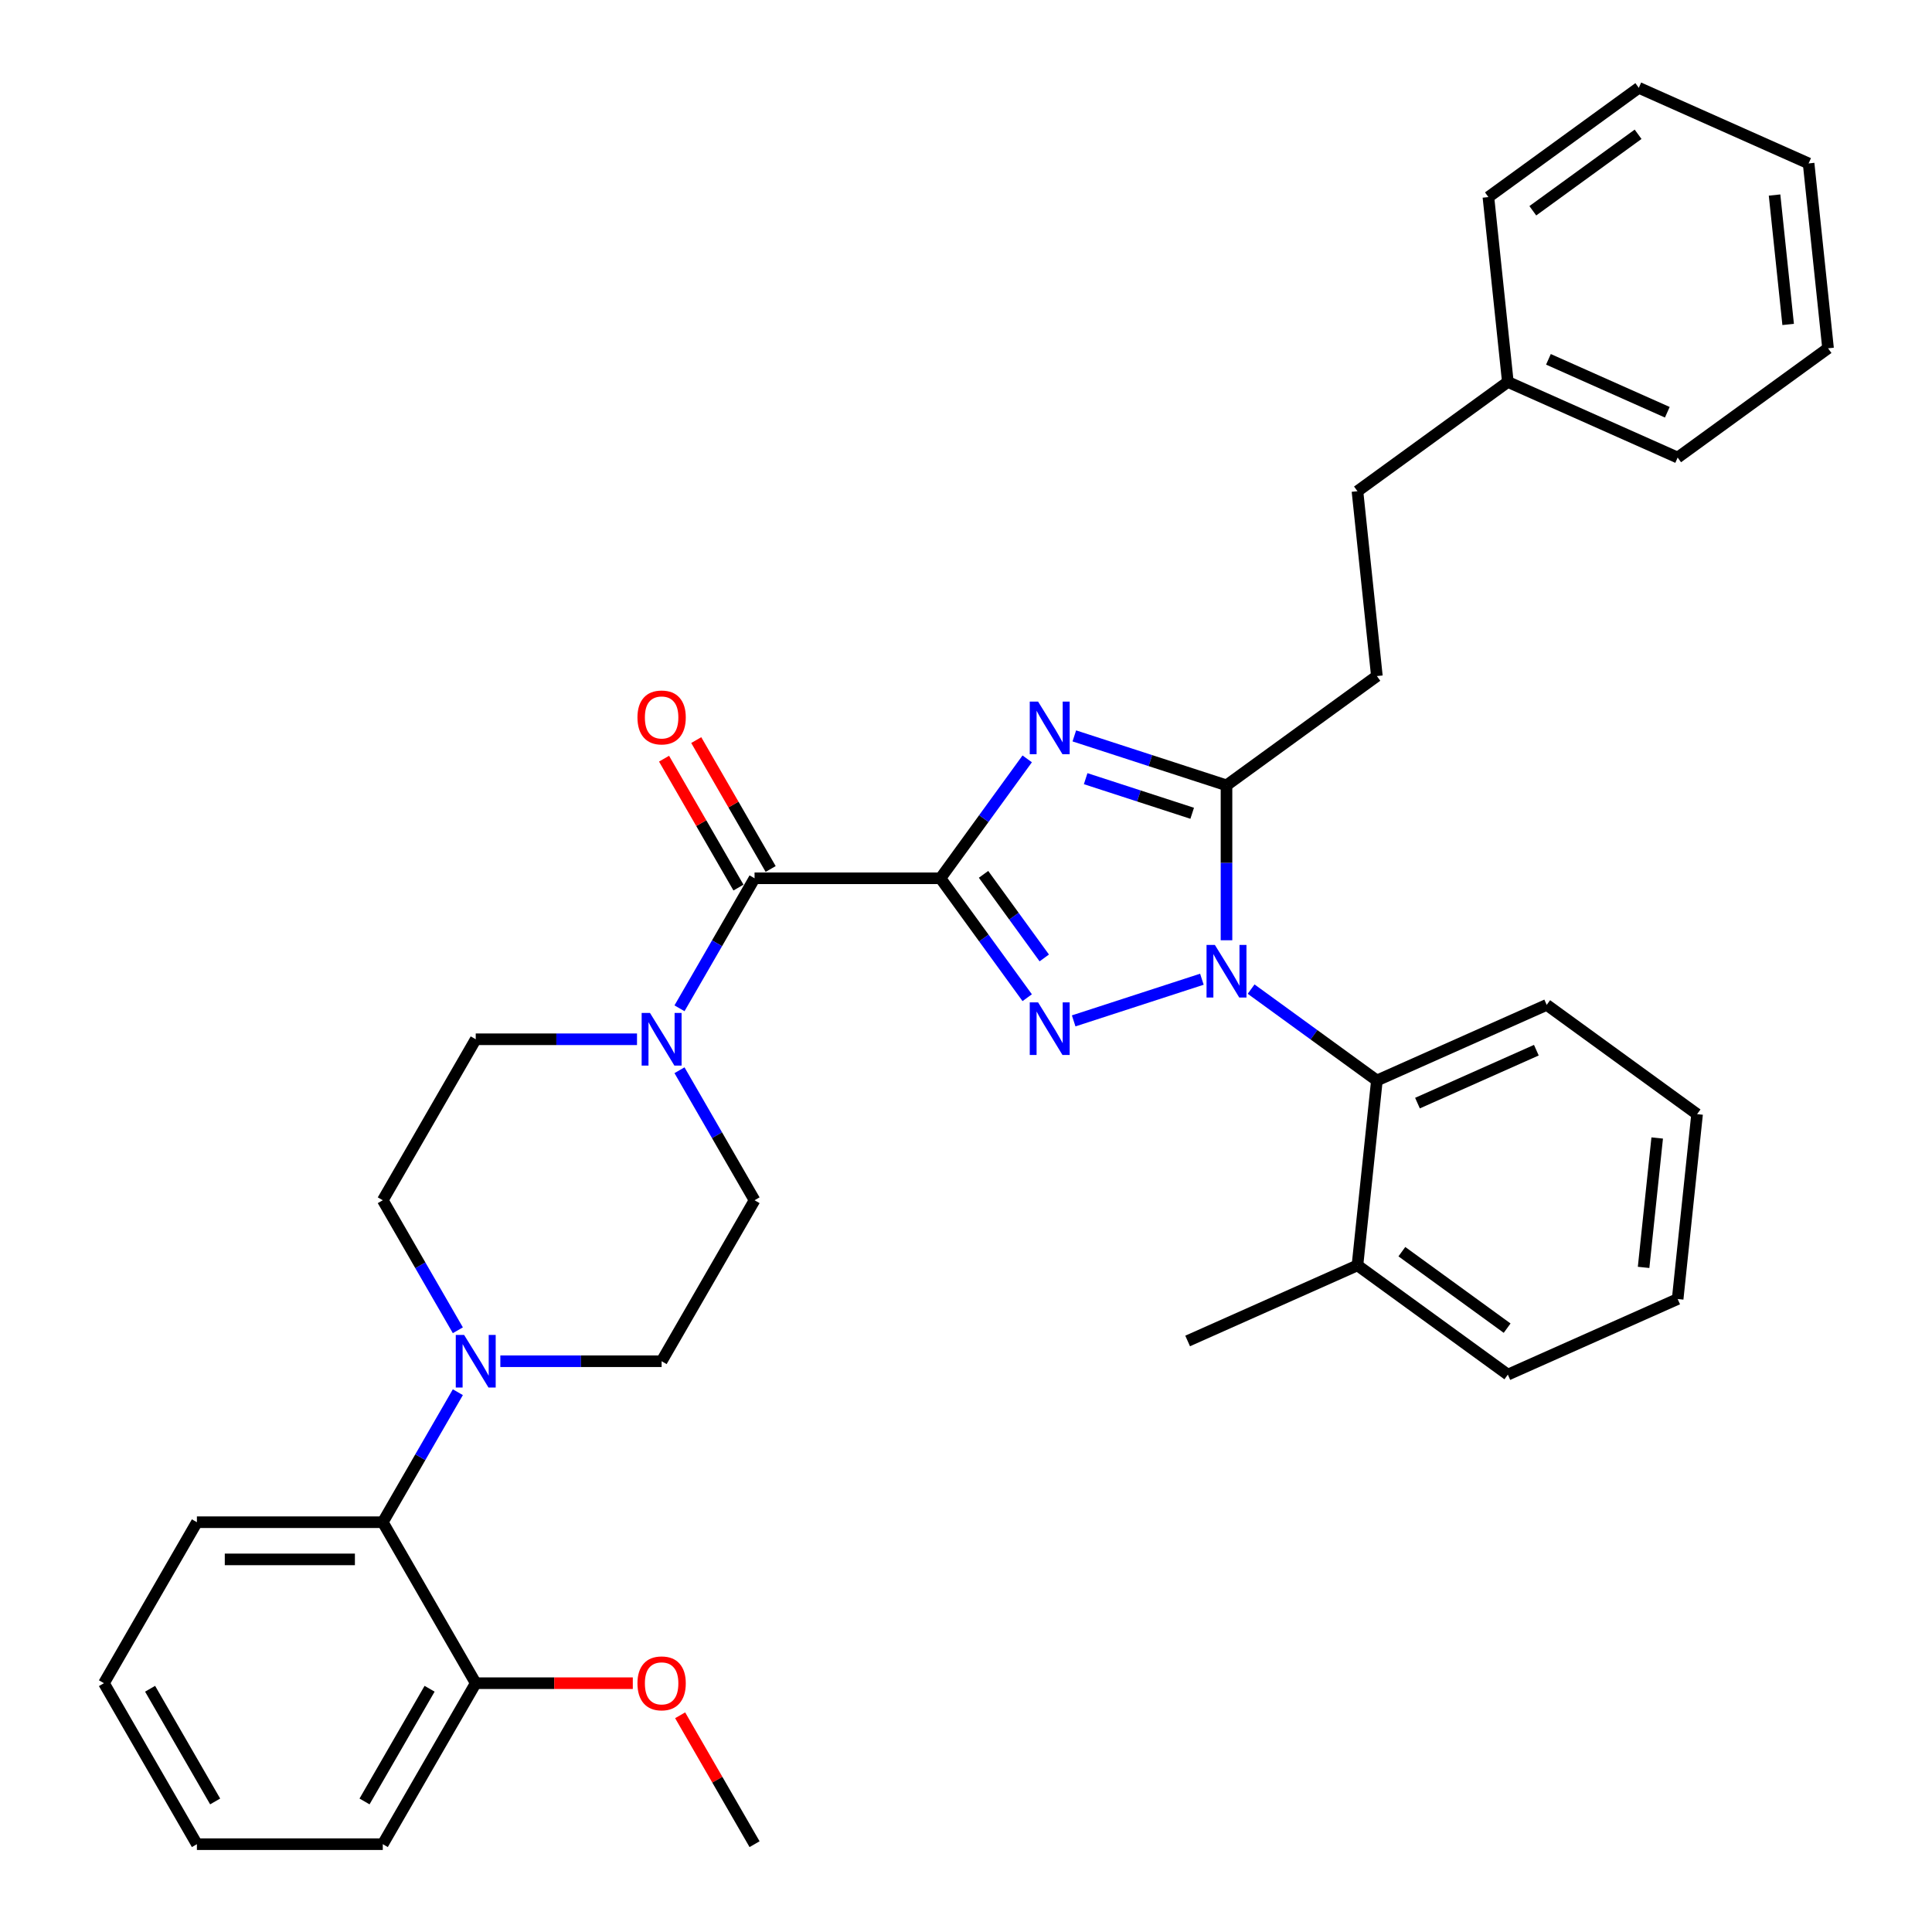 <?xml version='1.0' encoding='iso-8859-1'?>
<svg version='1.1' baseProfile='full'
              xmlns='http://www.w3.org/2000/svg'
                      xmlns:rdkit='http://www.rdkit.org/xml'
                      xmlns:xlink='http://www.w3.org/1999/xlink'
                  xml:space='preserve'
width='1000px' height='1000px' viewBox='0 0 1000 1000'>
<!-- END OF HEADER -->
<rect style='opacity:1.0;fill:#FFFFFF;stroke:none' width='1000' height='1000' x='0' y='0'> </rect>
<path class='bond-0' d='M 246.238,871.221 L 198.13,954.545' style='fill:none;fill-rule:evenodd;stroke:#000000;stroke-width:6px;stroke-linecap:butt;stroke-linejoin:miter;stroke-opacity:1' />
<path class='bond-0' d='M 222.357,874.098 L 188.681,932.425' style='fill:none;fill-rule:evenodd;stroke:#000000;stroke-width:6px;stroke-linecap:butt;stroke-linejoin:miter;stroke-opacity:1' />
<path class='bond-1' d='M 246.238,871.221 L 198.13,787.896' style='fill:none;fill-rule:evenodd;stroke:#000000;stroke-width:6px;stroke-linecap:butt;stroke-linejoin:miter;stroke-opacity:1' />
<path class='bond-2' d='M 246.238,871.221 L 286.888,871.221' style='fill:none;fill-rule:evenodd;stroke:#000000;stroke-width:6px;stroke-linecap:butt;stroke-linejoin:miter;stroke-opacity:1' />
<path class='bond-2' d='M 286.888,871.221 L 327.539,871.221' style='fill:none;fill-rule:evenodd;stroke:#FF0000;stroke-width:6px;stroke-linecap:butt;stroke-linejoin:miter;stroke-opacity:1' />
<path class='bond-3' d='M 390.56,454.598 L 371.134,488.246' style='fill:none;fill-rule:evenodd;stroke:#000000;stroke-width:6px;stroke-linecap:butt;stroke-linejoin:miter;stroke-opacity:1' />
<path class='bond-3' d='M 371.134,488.246 L 351.707,521.894' style='fill:none;fill-rule:evenodd;stroke:#0000FF;stroke-width:6px;stroke-linecap:butt;stroke-linejoin:miter;stroke-opacity:1' />
<path class='bond-4' d='M 398.892,449.788 L 379.633,416.429' style='fill:none;fill-rule:evenodd;stroke:#000000;stroke-width:6px;stroke-linecap:butt;stroke-linejoin:miter;stroke-opacity:1' />
<path class='bond-4' d='M 379.633,416.429 L 360.373,383.07' style='fill:none;fill-rule:evenodd;stroke:#FF0000;stroke-width:6px;stroke-linecap:butt;stroke-linejoin:miter;stroke-opacity:1' />
<path class='bond-4' d='M 382.228,459.409 L 362.968,426.05' style='fill:none;fill-rule:evenodd;stroke:#000000;stroke-width:6px;stroke-linecap:butt;stroke-linejoin:miter;stroke-opacity:1' />
<path class='bond-4' d='M 362.968,426.05 L 343.708,392.691' style='fill:none;fill-rule:evenodd;stroke:#FF0000;stroke-width:6px;stroke-linecap:butt;stroke-linejoin:miter;stroke-opacity:1' />
<path class='bond-5' d='M 390.56,454.598 L 486.775,454.598' style='fill:none;fill-rule:evenodd;stroke:#000000;stroke-width:6px;stroke-linecap:butt;stroke-linejoin:miter;stroke-opacity:1' />
<path class='bond-6' d='M 351.707,553.952 L 371.134,587.6' style='fill:none;fill-rule:evenodd;stroke:#0000FF;stroke-width:6px;stroke-linecap:butt;stroke-linejoin:miter;stroke-opacity:1' />
<path class='bond-6' d='M 371.134,587.6 L 390.56,621.247' style='fill:none;fill-rule:evenodd;stroke:#000000;stroke-width:6px;stroke-linecap:butt;stroke-linejoin:miter;stroke-opacity:1' />
<path class='bond-7' d='M 329.714,537.923 L 287.976,537.923' style='fill:none;fill-rule:evenodd;stroke:#0000FF;stroke-width:6px;stroke-linecap:butt;stroke-linejoin:miter;stroke-opacity:1' />
<path class='bond-7' d='M 287.976,537.923 L 246.238,537.923' style='fill:none;fill-rule:evenodd;stroke:#000000;stroke-width:6px;stroke-linecap:butt;stroke-linejoin:miter;stroke-opacity:1' />
<path class='bond-8' d='M 198.13,954.545 L 101.915,954.545' style='fill:none;fill-rule:evenodd;stroke:#000000;stroke-width:6px;stroke-linecap:butt;stroke-linejoin:miter;stroke-opacity:1' />
<path class='bond-9' d='M 622.095,506.845 L 555.732,528.408' style='fill:none;fill-rule:evenodd;stroke:#0000FF;stroke-width:6px;stroke-linecap:butt;stroke-linejoin:miter;stroke-opacity:1' />
<path class='bond-10' d='M 634.834,486.677 L 634.834,446.584' style='fill:none;fill-rule:evenodd;stroke:#0000FF;stroke-width:6px;stroke-linecap:butt;stroke-linejoin:miter;stroke-opacity:1' />
<path class='bond-10' d='M 634.834,446.584 L 634.834,406.491' style='fill:none;fill-rule:evenodd;stroke:#000000;stroke-width:6px;stroke-linecap:butt;stroke-linejoin:miter;stroke-opacity:1' />
<path class='bond-11' d='M 647.573,511.961 L 680.123,535.61' style='fill:none;fill-rule:evenodd;stroke:#0000FF;stroke-width:6px;stroke-linecap:butt;stroke-linejoin:miter;stroke-opacity:1' />
<path class='bond-11' d='M 680.123,535.61 L 712.674,559.26' style='fill:none;fill-rule:evenodd;stroke:#000000;stroke-width:6px;stroke-linecap:butt;stroke-linejoin:miter;stroke-opacity:1' />
<path class='bond-12' d='M 531.682,516.409 L 509.229,485.504' style='fill:none;fill-rule:evenodd;stroke:#0000FF;stroke-width:6px;stroke-linecap:butt;stroke-linejoin:miter;stroke-opacity:1' />
<path class='bond-12' d='M 509.229,485.504 L 486.775,454.598' style='fill:none;fill-rule:evenodd;stroke:#000000;stroke-width:6px;stroke-linecap:butt;stroke-linejoin:miter;stroke-opacity:1' />
<path class='bond-12' d='M 540.514,495.826 L 524.797,474.193' style='fill:none;fill-rule:evenodd;stroke:#0000FF;stroke-width:6px;stroke-linecap:butt;stroke-linejoin:miter;stroke-opacity:1' />
<path class='bond-12' d='M 524.797,474.193 L 509.079,452.559' style='fill:none;fill-rule:evenodd;stroke:#000000;stroke-width:6px;stroke-linecap:butt;stroke-linejoin:miter;stroke-opacity:1' />
<path class='bond-13' d='M 486.775,454.598 L 509.229,423.693' style='fill:none;fill-rule:evenodd;stroke:#000000;stroke-width:6px;stroke-linecap:butt;stroke-linejoin:miter;stroke-opacity:1' />
<path class='bond-13' d='M 509.229,423.693 L 531.682,392.788' style='fill:none;fill-rule:evenodd;stroke:#0000FF;stroke-width:6px;stroke-linecap:butt;stroke-linejoin:miter;stroke-opacity:1' />
<path class='bond-14' d='M 556.067,380.898 L 595.451,393.695' style='fill:none;fill-rule:evenodd;stroke:#0000FF;stroke-width:6px;stroke-linecap:butt;stroke-linejoin:miter;stroke-opacity:1' />
<path class='bond-14' d='M 595.451,393.695 L 634.834,406.491' style='fill:none;fill-rule:evenodd;stroke:#000000;stroke-width:6px;stroke-linecap:butt;stroke-linejoin:miter;stroke-opacity:1' />
<path class='bond-14' d='M 561.936,403.038 L 589.504,411.996' style='fill:none;fill-rule:evenodd;stroke:#0000FF;stroke-width:6px;stroke-linecap:butt;stroke-linejoin:miter;stroke-opacity:1' />
<path class='bond-14' d='M 589.504,411.996 L 617.073,420.953' style='fill:none;fill-rule:evenodd;stroke:#000000;stroke-width:6px;stroke-linecap:butt;stroke-linejoin:miter;stroke-opacity:1' />
<path class='bond-15' d='M 634.834,406.491 L 712.674,349.937' style='fill:none;fill-rule:evenodd;stroke:#000000;stroke-width:6px;stroke-linecap:butt;stroke-linejoin:miter;stroke-opacity:1' />
<path class='bond-16' d='M 878.41,576.679 L 868.353,672.367' style='fill:none;fill-rule:evenodd;stroke:#000000;stroke-width:6px;stroke-linecap:butt;stroke-linejoin:miter;stroke-opacity:1' />
<path class='bond-16' d='M 857.764,589.021 L 850.724,656.002' style='fill:none;fill-rule:evenodd;stroke:#000000;stroke-width:6px;stroke-linecap:butt;stroke-linejoin:miter;stroke-opacity:1' />
<path class='bond-17' d='M 878.41,576.679 L 800.57,520.125' style='fill:none;fill-rule:evenodd;stroke:#000000;stroke-width:6px;stroke-linecap:butt;stroke-linejoin:miter;stroke-opacity:1' />
<path class='bond-18' d='M 800.57,520.125 L 712.674,559.26' style='fill:none;fill-rule:evenodd;stroke:#000000;stroke-width:6px;stroke-linecap:butt;stroke-linejoin:miter;stroke-opacity:1' />
<path class='bond-18' d='M 795.213,543.575 L 733.685,570.969' style='fill:none;fill-rule:evenodd;stroke:#000000;stroke-width:6px;stroke-linecap:butt;stroke-linejoin:miter;stroke-opacity:1' />
<path class='bond-19' d='M 868.353,672.367 L 780.456,711.501' style='fill:none;fill-rule:evenodd;stroke:#000000;stroke-width:6px;stroke-linecap:butt;stroke-linejoin:miter;stroke-opacity:1' />
<path class='bond-20' d='M 712.674,349.937 L 702.616,254.25' style='fill:none;fill-rule:evenodd;stroke:#000000;stroke-width:6px;stroke-linecap:butt;stroke-linejoin:miter;stroke-opacity:1' />
<path class='bond-21' d='M 702.616,254.25 L 780.456,197.696' style='fill:none;fill-rule:evenodd;stroke:#000000;stroke-width:6px;stroke-linecap:butt;stroke-linejoin:miter;stroke-opacity:1' />
<path class='bond-22' d='M 780.456,197.696 L 868.353,236.83' style='fill:none;fill-rule:evenodd;stroke:#000000;stroke-width:6px;stroke-linecap:butt;stroke-linejoin:miter;stroke-opacity:1' />
<path class='bond-22' d='M 801.467,185.987 L 862.995,213.381' style='fill:none;fill-rule:evenodd;stroke:#000000;stroke-width:6px;stroke-linecap:butt;stroke-linejoin:miter;stroke-opacity:1' />
<path class='bond-23' d='M 780.456,197.696 L 770.399,102.008' style='fill:none;fill-rule:evenodd;stroke:#000000;stroke-width:6px;stroke-linecap:butt;stroke-linejoin:miter;stroke-opacity:1' />
<path class='bond-24' d='M 868.353,236.83 L 946.192,180.276' style='fill:none;fill-rule:evenodd;stroke:#000000;stroke-width:6px;stroke-linecap:butt;stroke-linejoin:miter;stroke-opacity:1' />
<path class='bond-25' d='M 770.399,102.008 L 848.238,45.455' style='fill:none;fill-rule:evenodd;stroke:#000000;stroke-width:6px;stroke-linecap:butt;stroke-linejoin:miter;stroke-opacity:1' />
<path class='bond-25' d='M 793.385,109.093 L 847.873,69.505' style='fill:none;fill-rule:evenodd;stroke:#000000;stroke-width:6px;stroke-linecap:butt;stroke-linejoin:miter;stroke-opacity:1' />
<path class='bond-26' d='M 848.238,45.455 L 936.135,84.589' style='fill:none;fill-rule:evenodd;stroke:#000000;stroke-width:6px;stroke-linecap:butt;stroke-linejoin:miter;stroke-opacity:1' />
<path class='bond-27' d='M 946.192,180.276 L 936.135,84.589' style='fill:none;fill-rule:evenodd;stroke:#000000;stroke-width:6px;stroke-linecap:butt;stroke-linejoin:miter;stroke-opacity:1' />
<path class='bond-27' d='M 925.546,167.935 L 918.506,100.953' style='fill:none;fill-rule:evenodd;stroke:#000000;stroke-width:6px;stroke-linecap:butt;stroke-linejoin:miter;stroke-opacity:1' />
<path class='bond-28' d='M 712.674,559.26 L 702.616,654.947' style='fill:none;fill-rule:evenodd;stroke:#000000;stroke-width:6px;stroke-linecap:butt;stroke-linejoin:miter;stroke-opacity:1' />
<path class='bond-29' d='M 702.616,654.947 L 780.456,711.501' style='fill:none;fill-rule:evenodd;stroke:#000000;stroke-width:6px;stroke-linecap:butt;stroke-linejoin:miter;stroke-opacity:1' />
<path class='bond-29' d='M 725.603,647.862 L 780.091,687.45' style='fill:none;fill-rule:evenodd;stroke:#000000;stroke-width:6px;stroke-linecap:butt;stroke-linejoin:miter;stroke-opacity:1' />
<path class='bond-30' d='M 702.616,654.947 L 614.72,694.081' style='fill:none;fill-rule:evenodd;stroke:#000000;stroke-width:6px;stroke-linecap:butt;stroke-linejoin:miter;stroke-opacity:1' />
<path class='bond-31' d='M 101.915,954.545 L 53.808,871.221' style='fill:none;fill-rule:evenodd;stroke:#000000;stroke-width:6px;stroke-linecap:butt;stroke-linejoin:miter;stroke-opacity:1' />
<path class='bond-31' d='M 111.364,932.425 L 77.689,874.098' style='fill:none;fill-rule:evenodd;stroke:#000000;stroke-width:6px;stroke-linecap:butt;stroke-linejoin:miter;stroke-opacity:1' />
<path class='bond-32' d='M 53.808,871.221 L 101.915,787.896' style='fill:none;fill-rule:evenodd;stroke:#000000;stroke-width:6px;stroke-linecap:butt;stroke-linejoin:miter;stroke-opacity:1' />
<path class='bond-33' d='M 101.915,787.896 L 198.13,787.896' style='fill:none;fill-rule:evenodd;stroke:#000000;stroke-width:6px;stroke-linecap:butt;stroke-linejoin:miter;stroke-opacity:1' />
<path class='bond-33' d='M 116.348,807.139 L 183.698,807.139' style='fill:none;fill-rule:evenodd;stroke:#000000;stroke-width:6px;stroke-linecap:butt;stroke-linejoin:miter;stroke-opacity:1' />
<path class='bond-34' d='M 198.13,787.896 L 217.557,754.249' style='fill:none;fill-rule:evenodd;stroke:#000000;stroke-width:6px;stroke-linecap:butt;stroke-linejoin:miter;stroke-opacity:1' />
<path class='bond-34' d='M 217.557,754.249 L 236.983,720.601' style='fill:none;fill-rule:evenodd;stroke:#0000FF;stroke-width:6px;stroke-linecap:butt;stroke-linejoin:miter;stroke-opacity:1' />
<path class='bond-35' d='M 258.977,704.572 L 300.715,704.572' style='fill:none;fill-rule:evenodd;stroke:#0000FF;stroke-width:6px;stroke-linecap:butt;stroke-linejoin:miter;stroke-opacity:1' />
<path class='bond-35' d='M 300.715,704.572 L 342.453,704.572' style='fill:none;fill-rule:evenodd;stroke:#000000;stroke-width:6px;stroke-linecap:butt;stroke-linejoin:miter;stroke-opacity:1' />
<path class='bond-36' d='M 236.983,688.543 L 217.557,654.895' style='fill:none;fill-rule:evenodd;stroke:#0000FF;stroke-width:6px;stroke-linecap:butt;stroke-linejoin:miter;stroke-opacity:1' />
<path class='bond-36' d='M 217.557,654.895 L 198.13,621.247' style='fill:none;fill-rule:evenodd;stroke:#000000;stroke-width:6px;stroke-linecap:butt;stroke-linejoin:miter;stroke-opacity:1' />
<path class='bond-37' d='M 342.453,704.572 L 390.56,621.247' style='fill:none;fill-rule:evenodd;stroke:#000000;stroke-width:6px;stroke-linecap:butt;stroke-linejoin:miter;stroke-opacity:1' />
<path class='bond-38' d='M 246.238,537.923 L 198.13,621.247' style='fill:none;fill-rule:evenodd;stroke:#000000;stroke-width:6px;stroke-linecap:butt;stroke-linejoin:miter;stroke-opacity:1' />
<path class='bond-39' d='M 352.04,887.828 L 371.3,921.187' style='fill:none;fill-rule:evenodd;stroke:#FF0000;stroke-width:6px;stroke-linecap:butt;stroke-linejoin:miter;stroke-opacity:1' />
<path class='bond-39' d='M 371.3,921.187 L 390.56,954.545' style='fill:none;fill-rule:evenodd;stroke:#000000;stroke-width:6px;stroke-linecap:butt;stroke-linejoin:miter;stroke-opacity:1' />
<path  class='atom-2' d='M 336.429 524.299
L 345.358 538.731
Q 346.243 540.155, 347.667 542.734
Q 349.091 545.312, 349.168 545.466
L 349.168 524.299
L 352.786 524.299
L 352.786 551.547
L 349.053 551.547
L 339.47 535.768
Q 338.354 533.92, 337.161 531.804
Q 336.006 529.687, 335.66 529.033
L 335.66 551.547
L 332.119 551.547
L 332.119 524.299
L 336.429 524.299
' fill='#0000FF'/>
<path  class='atom-3' d='M 329.945 371.351
Q 329.945 364.808, 333.177 361.152
Q 336.41 357.496, 342.453 357.496
Q 348.495 357.496, 351.728 361.152
Q 354.96 364.808, 354.96 371.351
Q 354.96 377.971, 351.689 381.742
Q 348.418 385.475, 342.453 385.475
Q 336.449 385.475, 333.177 381.742
Q 329.945 378.009, 329.945 371.351
M 342.453 382.396
Q 346.609 382.396, 348.841 379.625
Q 351.112 376.816, 351.112 371.351
Q 351.112 366.001, 348.841 363.307
Q 346.609 360.575, 342.453 360.575
Q 338.296 360.575, 336.025 363.269
Q 333.793 365.963, 333.793 371.351
Q 333.793 376.854, 336.025 379.625
Q 338.296 382.396, 342.453 382.396
' fill='#FF0000'/>
<path  class='atom-5' d='M 628.811 489.082
L 637.74 503.514
Q 638.625 504.938, 640.049 507.517
Q 641.473 510.095, 641.55 510.249
L 641.55 489.082
L 645.168 489.082
L 645.168 516.33
L 641.435 516.33
L 631.852 500.551
Q 630.735 498.703, 629.542 496.587
Q 628.388 494.47, 628.041 493.816
L 628.041 516.33
L 624.501 516.33
L 624.501 489.082
L 628.811 489.082
' fill='#0000FF'/>
<path  class='atom-6' d='M 537.305 518.814
L 546.234 533.246
Q 547.119 534.67, 548.543 537.249
Q 549.967 539.827, 550.044 539.981
L 550.044 518.814
L 553.662 518.814
L 553.662 546.062
L 549.929 546.062
L 540.346 530.283
Q 539.23 528.435, 538.037 526.319
Q 536.882 524.202, 536.536 523.548
L 536.536 546.062
L 532.995 546.062
L 532.995 518.814
L 537.305 518.814
' fill='#0000FF'/>
<path  class='atom-8' d='M 537.305 363.135
L 546.234 377.567
Q 547.119 378.991, 548.543 381.57
Q 549.967 384.148, 550.044 384.302
L 550.044 363.135
L 553.662 363.135
L 553.662 390.383
L 549.929 390.383
L 540.346 374.604
Q 539.23 372.757, 538.037 370.64
Q 536.882 368.523, 536.536 367.869
L 536.536 390.383
L 532.995 390.383
L 532.995 363.135
L 537.305 363.135
' fill='#0000FF'/>
<path  class='atom-29' d='M 240.215 690.948
L 249.143 705.38
Q 250.029 706.804, 251.453 709.383
Q 252.877 711.961, 252.953 712.115
L 252.953 690.948
L 256.571 690.948
L 256.571 718.196
L 252.838 718.196
L 243.255 702.417
Q 242.139 700.569, 240.946 698.453
Q 239.791 696.336, 239.445 695.682
L 239.445 718.196
L 235.904 718.196
L 235.904 690.948
L 240.215 690.948
' fill='#0000FF'/>
<path  class='atom-34' d='M 329.945 871.298
Q 329.945 864.755, 333.177 861.099
Q 336.41 857.443, 342.453 857.443
Q 348.495 857.443, 351.728 861.099
Q 354.96 864.755, 354.96 871.298
Q 354.96 877.918, 351.689 881.689
Q 348.418 885.422, 342.453 885.422
Q 336.449 885.422, 333.177 881.689
Q 329.945 877.956, 329.945 871.298
M 342.453 882.343
Q 346.609 882.343, 348.841 879.572
Q 351.112 876.763, 351.112 871.298
Q 351.112 865.948, 348.841 863.254
Q 346.609 860.522, 342.453 860.522
Q 338.296 860.522, 336.025 863.216
Q 333.793 865.91, 333.793 871.298
Q 333.793 876.801, 336.025 879.572
Q 338.296 882.343, 342.453 882.343
' fill='#FF0000'/>
</svg>

